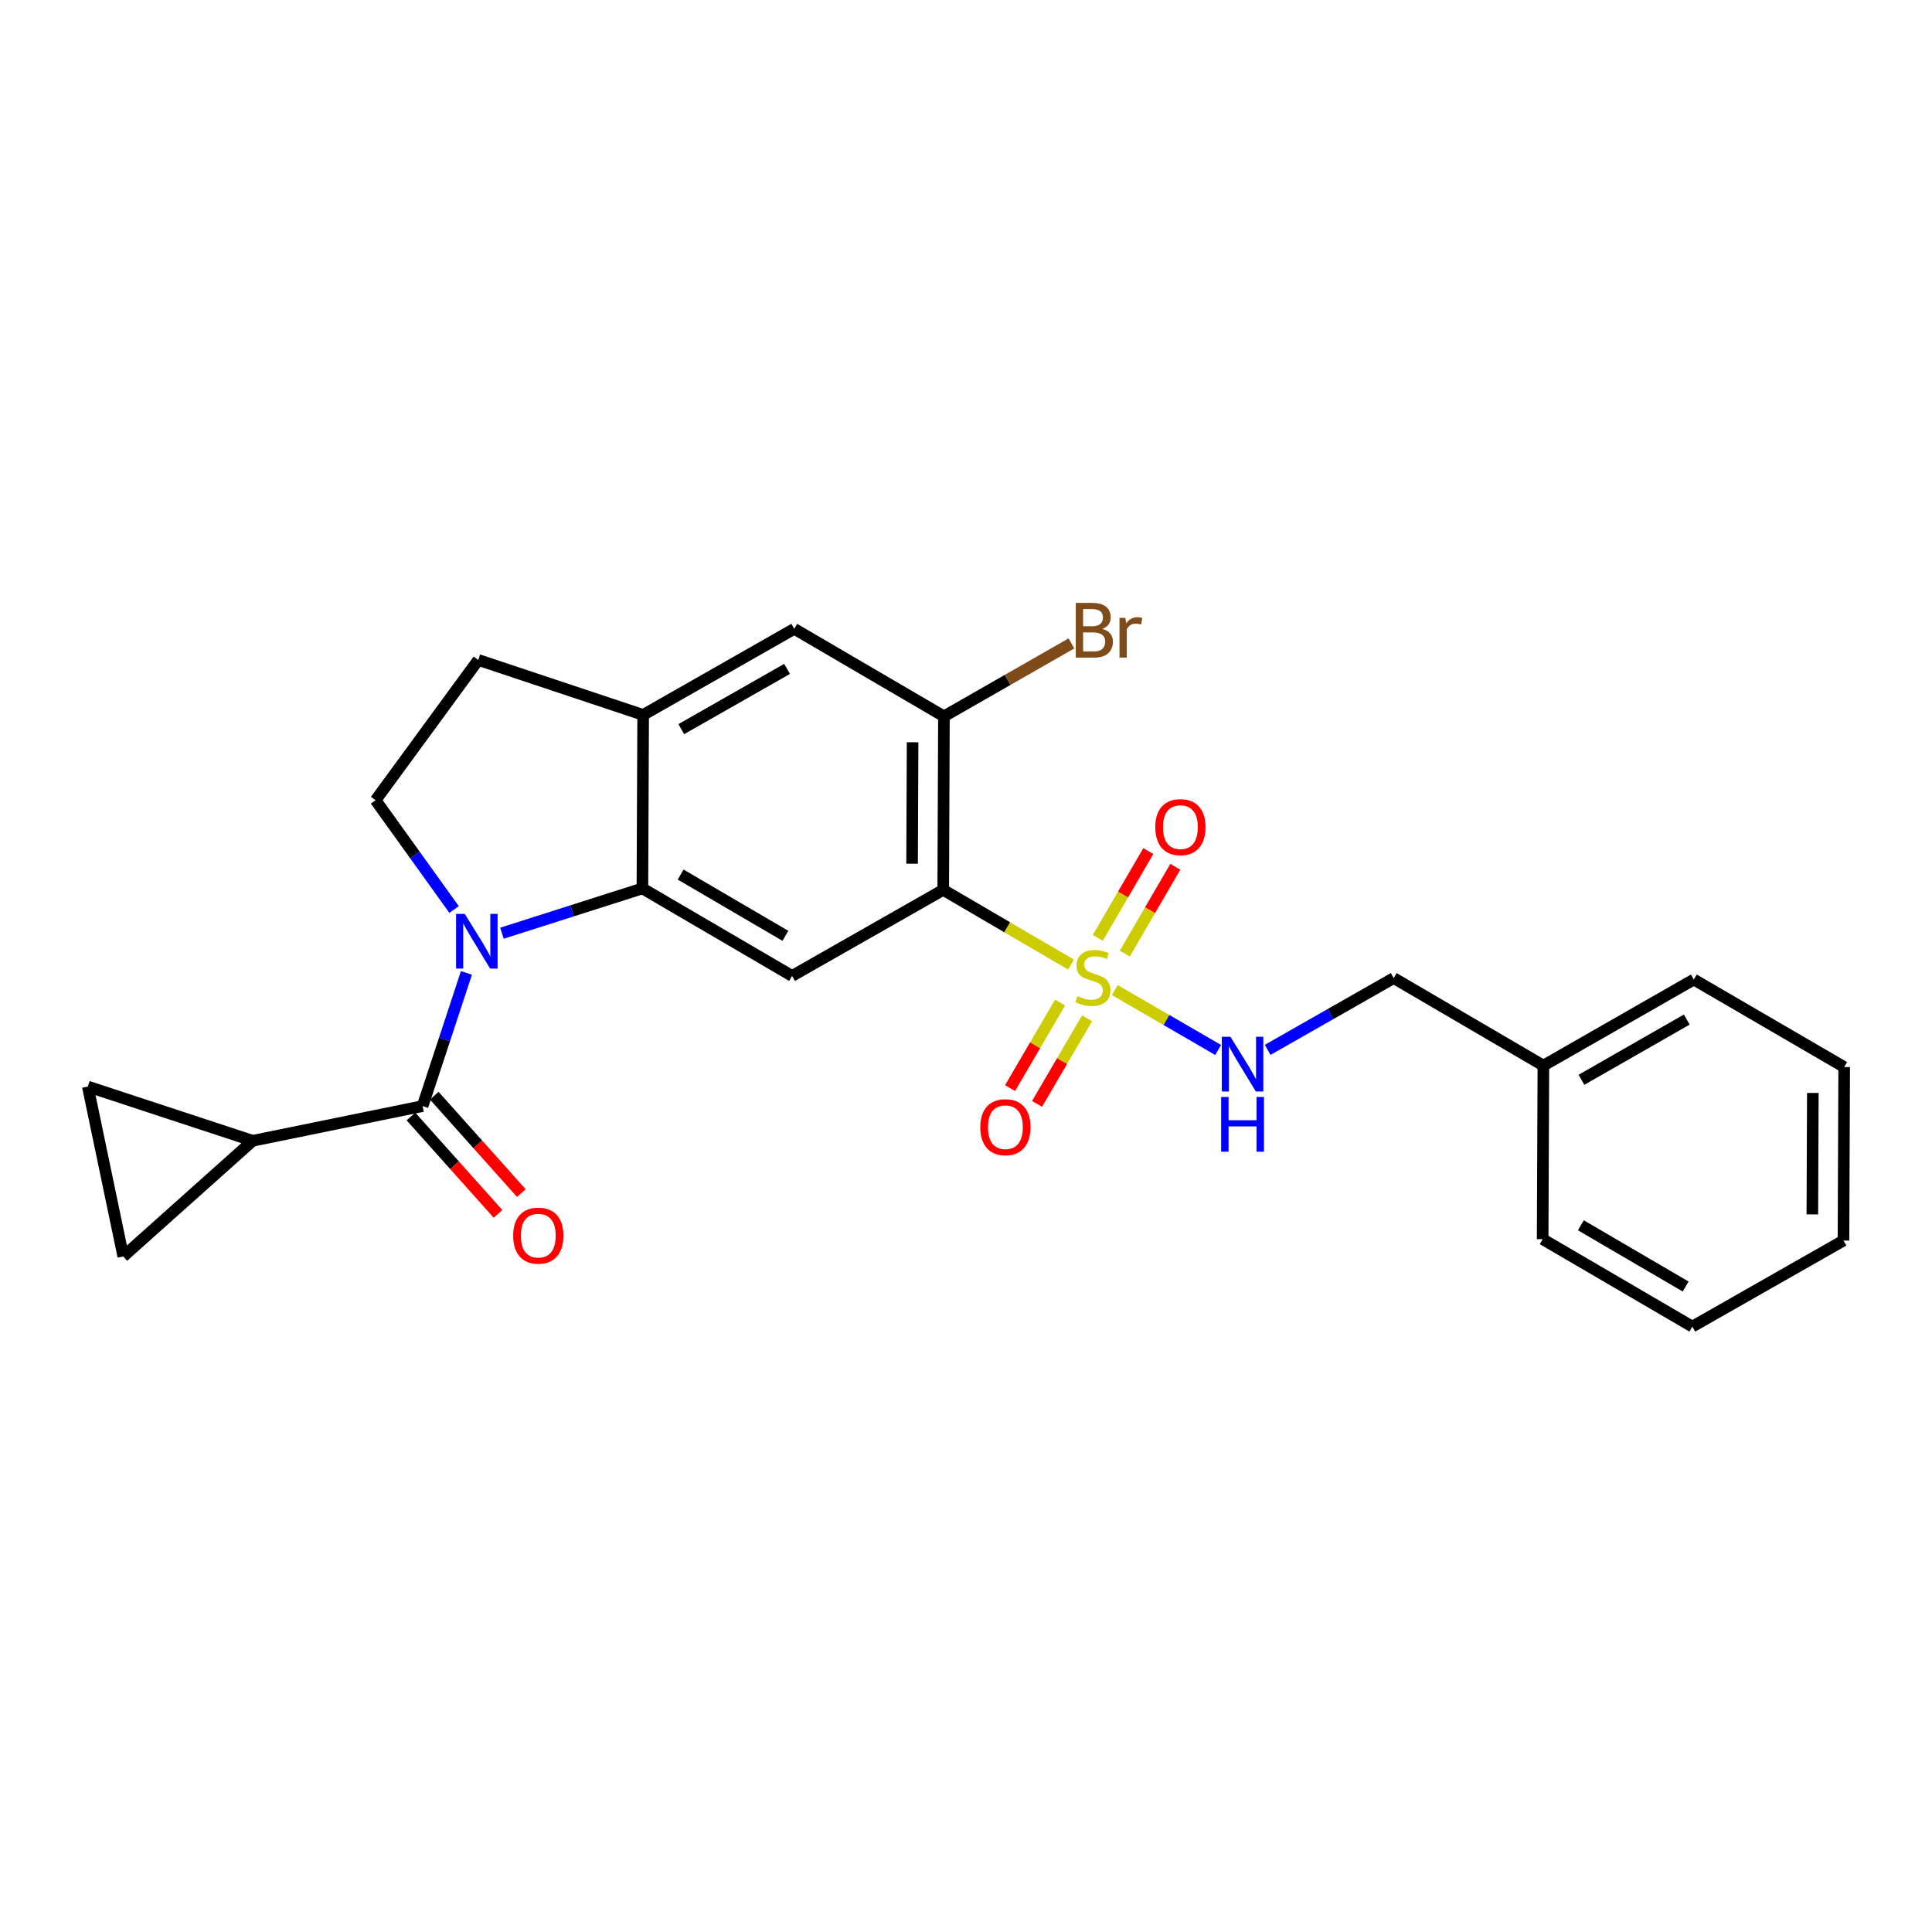 <?xml version='1.0' encoding='iso-8859-1'?>
<svg version='1.1' baseProfile='full'
              xmlns='http://www.w3.org/2000/svg'
                      xmlns:rdkit='http://www.rdkit.org/xml'
                      xmlns:xlink='http://www.w3.org/1999/xlink'
                  xml:space='preserve'
width='1000px' height='1000px' viewBox='0 0 1000 1000'>
<!-- END OF HEADER -->
<rect style='opacity:1.0;fill:#FFFFFF;stroke:none' width='1000' height='1000' x='0' y='0'> </rect>
<path class='bond-1' d='M 554.363,499.261 L 521.287,479.929' style='fill:none;fill-rule:evenodd;stroke:#CCCC00;stroke-width:6px;stroke-linecap:butt;stroke-linejoin:miter;stroke-opacity:1' />
<path class='bond-1' d='M 521.287,479.929 L 488.212,460.597' style='fill:none;fill-rule:evenodd;stroke:#000000;stroke-width:6px;stroke-linecap:butt;stroke-linejoin:miter;stroke-opacity:1' />
<path class='bond-8' d='M 577.005,512.443 L 603.752,527.954' style='fill:none;fill-rule:evenodd;stroke:#CCCC00;stroke-width:6px;stroke-linecap:butt;stroke-linejoin:miter;stroke-opacity:1' />
<path class='bond-8' d='M 603.752,527.954 L 630.499,543.465' style='fill:none;fill-rule:evenodd;stroke:#0000FF;stroke-width:6px;stroke-linecap:butt;stroke-linejoin:miter;stroke-opacity:1' />
<path class='bond-13' d='M 582.201,493.575 L 595.272,471.113' style='fill:none;fill-rule:evenodd;stroke:#CCCC00;stroke-width:6px;stroke-linecap:butt;stroke-linejoin:miter;stroke-opacity:1' />
<path class='bond-13' d='M 595.272,471.113 L 608.343,448.651' style='fill:none;fill-rule:evenodd;stroke:#FF0000;stroke-width:6px;stroke-linecap:butt;stroke-linejoin:miter;stroke-opacity:1' />
<path class='bond-13' d='M 568.223,485.441 L 581.294,462.979' style='fill:none;fill-rule:evenodd;stroke:#CCCC00;stroke-width:6px;stroke-linecap:butt;stroke-linejoin:miter;stroke-opacity:1' />
<path class='bond-13' d='M 581.294,462.979 L 594.365,440.517' style='fill:none;fill-rule:evenodd;stroke:#FF0000;stroke-width:6px;stroke-linecap:butt;stroke-linejoin:miter;stroke-opacity:1' />
<path class='bond-14' d='M 548.695,518.922 L 535.751,541.063' style='fill:none;fill-rule:evenodd;stroke:#CCCC00;stroke-width:6px;stroke-linecap:butt;stroke-linejoin:miter;stroke-opacity:1' />
<path class='bond-14' d='M 535.751,541.063 L 522.807,563.204' style='fill:none;fill-rule:evenodd;stroke:#FF0000;stroke-width:6px;stroke-linecap:butt;stroke-linejoin:miter;stroke-opacity:1' />
<path class='bond-14' d='M 562.656,527.084 L 549.713,549.225' style='fill:none;fill-rule:evenodd;stroke:#CCCC00;stroke-width:6px;stroke-linecap:butt;stroke-linejoin:miter;stroke-opacity:1' />
<path class='bond-14' d='M 549.713,549.225 L 536.769,571.366' style='fill:none;fill-rule:evenodd;stroke:#FF0000;stroke-width:6px;stroke-linecap:butt;stroke-linejoin:miter;stroke-opacity:1' />
<path class='bond-0' d='M 259.805,483.031 L 296.157,471.437' style='fill:none;fill-rule:evenodd;stroke:#0000FF;stroke-width:6px;stroke-linecap:butt;stroke-linejoin:miter;stroke-opacity:1' />
<path class='bond-0' d='M 296.157,471.437 L 332.51,459.843' style='fill:none;fill-rule:evenodd;stroke:#000000;stroke-width:6px;stroke-linecap:butt;stroke-linejoin:miter;stroke-opacity:1' />
<path class='bond-3' d='M 241.418,503.579 L 230.078,538.039' style='fill:none;fill-rule:evenodd;stroke:#0000FF;stroke-width:6px;stroke-linecap:butt;stroke-linejoin:miter;stroke-opacity:1' />
<path class='bond-3' d='M 230.078,538.039 L 218.739,572.5' style='fill:none;fill-rule:evenodd;stroke:#000000;stroke-width:6px;stroke-linecap:butt;stroke-linejoin:miter;stroke-opacity:1' />
<path class='bond-9' d='M 235.033,470.767 L 214.716,442.48' style='fill:none;fill-rule:evenodd;stroke:#0000FF;stroke-width:6px;stroke-linecap:butt;stroke-linejoin:miter;stroke-opacity:1' />
<path class='bond-9' d='M 214.716,442.48 L 194.4,414.192' style='fill:none;fill-rule:evenodd;stroke:#000000;stroke-width:6px;stroke-linecap:butt;stroke-linejoin:miter;stroke-opacity:1' />
<path class='bond-4' d='M 488.212,460.597 L 409.984,505.134' style='fill:none;fill-rule:evenodd;stroke:#000000;stroke-width:6px;stroke-linecap:butt;stroke-linejoin:miter;stroke-opacity:1' />
<path class='bond-6' d='M 488.212,460.597 L 488.581,370.788' style='fill:none;fill-rule:evenodd;stroke:#000000;stroke-width:6px;stroke-linecap:butt;stroke-linejoin:miter;stroke-opacity:1' />
<path class='bond-6' d='M 472.096,447.06 L 472.353,384.193' style='fill:none;fill-rule:evenodd;stroke:#000000;stroke-width:6px;stroke-linecap:butt;stroke-linejoin:miter;stroke-opacity:1' />
<path class='bond-2' d='M 332.51,459.843 L 409.984,505.134' style='fill:none;fill-rule:evenodd;stroke:#000000;stroke-width:6px;stroke-linecap:butt;stroke-linejoin:miter;stroke-opacity:1' />
<path class='bond-2' d='M 352.293,452.675 L 406.525,484.378' style='fill:none;fill-rule:evenodd;stroke:#000000;stroke-width:6px;stroke-linecap:butt;stroke-linejoin:miter;stroke-opacity:1' />
<path class='bond-25' d='M 332.51,459.843 L 332.897,370.033' style='fill:none;fill-rule:evenodd;stroke:#000000;stroke-width:6px;stroke-linecap:butt;stroke-linejoin:miter;stroke-opacity:1' />
<path class='bond-5' d='M 218.739,572.5 L 130.799,590.469' style='fill:none;fill-rule:evenodd;stroke:#000000;stroke-width:6px;stroke-linecap:butt;stroke-linejoin:miter;stroke-opacity:1' />
<path class='bond-15' d='M 212.711,577.889 L 235.247,603.1' style='fill:none;fill-rule:evenodd;stroke:#000000;stroke-width:6px;stroke-linecap:butt;stroke-linejoin:miter;stroke-opacity:1' />
<path class='bond-15' d='M 235.247,603.1 L 257.784,628.311' style='fill:none;fill-rule:evenodd;stroke:#FF0000;stroke-width:6px;stroke-linecap:butt;stroke-linejoin:miter;stroke-opacity:1' />
<path class='bond-15' d='M 224.768,567.111 L 247.304,592.322' style='fill:none;fill-rule:evenodd;stroke:#000000;stroke-width:6px;stroke-linecap:butt;stroke-linejoin:miter;stroke-opacity:1' />
<path class='bond-15' d='M 247.304,592.322 L 269.841,617.533' style='fill:none;fill-rule:evenodd;stroke:#FF0000;stroke-width:6px;stroke-linecap:butt;stroke-linejoin:miter;stroke-opacity:1' />
<path class='bond-10' d='M 130.799,590.469 L 45.455,562.401' style='fill:none;fill-rule:evenodd;stroke:#000000;stroke-width:6px;stroke-linecap:butt;stroke-linejoin:miter;stroke-opacity:1' />
<path class='bond-11' d='M 130.799,590.469 L 63.81,650.342' style='fill:none;fill-rule:evenodd;stroke:#000000;stroke-width:6px;stroke-linecap:butt;stroke-linejoin:miter;stroke-opacity:1' />
<path class='bond-12' d='M 488.581,370.788 L 411.107,325.488' style='fill:none;fill-rule:evenodd;stroke:#000000;stroke-width:6px;stroke-linecap:butt;stroke-linejoin:miter;stroke-opacity:1' />
<path class='bond-17' d='M 488.581,370.788 L 521.575,351.901' style='fill:none;fill-rule:evenodd;stroke:#000000;stroke-width:6px;stroke-linecap:butt;stroke-linejoin:miter;stroke-opacity:1' />
<path class='bond-17' d='M 521.575,351.901 L 554.569,333.015' style='fill:none;fill-rule:evenodd;stroke:#7F4C19;stroke-width:6px;stroke-linecap:butt;stroke-linejoin:miter;stroke-opacity:1' />
<path class='bond-7' d='M 332.897,370.033 L 411.107,325.488' style='fill:none;fill-rule:evenodd;stroke:#000000;stroke-width:6px;stroke-linecap:butt;stroke-linejoin:miter;stroke-opacity:1' />
<path class='bond-7' d='M 352.632,377.404 L 407.379,346.222' style='fill:none;fill-rule:evenodd;stroke:#000000;stroke-width:6px;stroke-linecap:butt;stroke-linejoin:miter;stroke-opacity:1' />
<path class='bond-16' d='M 332.897,370.033 L 247.562,341.597' style='fill:none;fill-rule:evenodd;stroke:#000000;stroke-width:6px;stroke-linecap:butt;stroke-linejoin:miter;stroke-opacity:1' />
<path class='bond-18' d='M 656.141,543.405 L 688.76,524.831' style='fill:none;fill-rule:evenodd;stroke:#0000FF;stroke-width:6px;stroke-linecap:butt;stroke-linejoin:miter;stroke-opacity:1' />
<path class='bond-18' d='M 688.76,524.831 L 721.379,506.257' style='fill:none;fill-rule:evenodd;stroke:#000000;stroke-width:6px;stroke-linecap:butt;stroke-linejoin:miter;stroke-opacity:1' />
<path class='bond-26' d='M 194.4,414.192 L 247.562,341.597' style='fill:none;fill-rule:evenodd;stroke:#000000;stroke-width:6px;stroke-linecap:butt;stroke-linejoin:miter;stroke-opacity:1' />
<path class='bond-28' d='M 45.455,562.401 L 63.81,650.342' style='fill:none;fill-rule:evenodd;stroke:#000000;stroke-width:6px;stroke-linecap:butt;stroke-linejoin:miter;stroke-opacity:1' />
<path class='bond-19' d='M 721.379,506.257 L 798.852,551.548' style='fill:none;fill-rule:evenodd;stroke:#000000;stroke-width:6px;stroke-linecap:butt;stroke-linejoin:miter;stroke-opacity:1' />
<path class='bond-20' d='M 798.852,551.548 L 876.721,507.002' style='fill:none;fill-rule:evenodd;stroke:#000000;stroke-width:6px;stroke-linecap:butt;stroke-linejoin:miter;stroke-opacity:1' />
<path class='bond-20' d='M 818.563,558.903 L 873.071,527.722' style='fill:none;fill-rule:evenodd;stroke:#000000;stroke-width:6px;stroke-linecap:butt;stroke-linejoin:miter;stroke-opacity:1' />
<path class='bond-21' d='M 798.852,551.548 L 798.475,641.384' style='fill:none;fill-rule:evenodd;stroke:#000000;stroke-width:6px;stroke-linecap:butt;stroke-linejoin:miter;stroke-opacity:1' />
<path class='bond-22' d='M 876.721,507.002 L 954.545,552.302' style='fill:none;fill-rule:evenodd;stroke:#000000;stroke-width:6px;stroke-linecap:butt;stroke-linejoin:miter;stroke-opacity:1' />
<path class='bond-23' d='M 798.475,641.384 L 875.949,686.648' style='fill:none;fill-rule:evenodd;stroke:#000000;stroke-width:6px;stroke-linecap:butt;stroke-linejoin:miter;stroke-opacity:1' />
<path class='bond-23' d='M 818.254,634.21 L 872.486,665.895' style='fill:none;fill-rule:evenodd;stroke:#000000;stroke-width:6px;stroke-linecap:butt;stroke-linejoin:miter;stroke-opacity:1' />
<path class='bond-27' d='M 954.545,552.302 L 954.186,642.103' style='fill:none;fill-rule:evenodd;stroke:#000000;stroke-width:6px;stroke-linecap:butt;stroke-linejoin:miter;stroke-opacity:1' />
<path class='bond-27' d='M 938.32,565.708 L 938.068,628.568' style='fill:none;fill-rule:evenodd;stroke:#000000;stroke-width:6px;stroke-linecap:butt;stroke-linejoin:miter;stroke-opacity:1' />
<path class='bond-24' d='M 875.949,686.648 L 954.186,642.103' style='fill:none;fill-rule:evenodd;stroke:#000000;stroke-width:6px;stroke-linecap:butt;stroke-linejoin:miter;stroke-opacity:1' />
<path  class='atom-0' d='M 557.686 515.599
Q 558.006 515.719, 559.326 516.279
Q 560.646 516.839, 562.086 517.199
Q 563.566 517.519, 565.006 517.519
Q 567.686 517.519, 569.246 516.239
Q 570.806 514.919, 570.806 512.639
Q 570.806 511.079, 570.006 510.119
Q 569.246 509.159, 568.046 508.639
Q 566.846 508.119, 564.846 507.519
Q 562.326 506.759, 560.806 506.039
Q 559.326 505.319, 558.246 503.799
Q 557.206 502.279, 557.206 499.719
Q 557.206 496.159, 559.606 493.959
Q 562.046 491.759, 566.846 491.759
Q 570.126 491.759, 573.846 493.319
L 572.926 496.399
Q 569.526 494.999, 566.966 494.999
Q 564.206 494.999, 562.686 496.159
Q 561.166 497.279, 561.206 499.239
Q 561.206 500.759, 561.966 501.679
Q 562.766 502.599, 563.886 503.119
Q 565.046 503.639, 566.966 504.239
Q 569.526 505.039, 571.046 505.839
Q 572.566 506.639, 573.646 508.279
Q 574.766 509.879, 574.766 512.639
Q 574.766 516.559, 572.126 518.679
Q 569.526 520.759, 565.166 520.759
Q 562.646 520.759, 560.726 520.199
Q 558.846 519.679, 556.606 518.759
L 557.686 515.599
' fill='#CCCC00'/>
<path  class='atom-1' d='M 240.556 473.014
L 249.836 488.014
Q 250.756 489.494, 252.236 492.174
Q 253.716 494.854, 253.796 495.014
L 253.796 473.014
L 257.556 473.014
L 257.556 501.334
L 253.676 501.334
L 243.716 484.934
Q 242.556 483.014, 241.316 480.814
Q 240.116 478.614, 239.756 477.934
L 239.756 501.334
L 236.076 501.334
L 236.076 473.014
L 240.556 473.014
' fill='#0000FF'/>
<path  class='atom-9' d='M 636.891 536.642
L 646.171 551.642
Q 647.091 553.122, 648.571 555.802
Q 650.051 558.482, 650.131 558.642
L 650.131 536.642
L 653.891 536.642
L 653.891 564.962
L 650.011 564.962
L 640.051 548.562
Q 638.891 546.642, 637.651 544.442
Q 636.451 542.242, 636.091 541.562
L 636.091 564.962
L 632.411 564.962
L 632.411 536.642
L 636.891 536.642
' fill='#0000FF'/>
<path  class='atom-9' d='M 632.071 567.794
L 635.911 567.794
L 635.911 579.834
L 650.391 579.834
L 650.391 567.794
L 654.231 567.794
L 654.231 596.114
L 650.391 596.114
L 650.391 583.034
L 635.911 583.034
L 635.911 596.114
L 632.071 596.114
L 632.071 567.794
' fill='#0000FF'/>
<path  class='atom-14' d='M 597.977 428.126
Q 597.977 421.326, 601.337 417.526
Q 604.697 413.726, 610.977 413.726
Q 617.257 413.726, 620.617 417.526
Q 623.977 421.326, 623.977 428.126
Q 623.977 435.006, 620.577 438.926
Q 617.177 442.806, 610.977 442.806
Q 604.737 442.806, 601.337 438.926
Q 597.977 435.046, 597.977 428.126
M 610.977 439.606
Q 615.297 439.606, 617.617 436.726
Q 619.977 433.806, 619.977 428.126
Q 619.977 422.566, 617.617 419.766
Q 615.297 416.926, 610.977 416.926
Q 606.657 416.926, 604.297 419.726
Q 601.977 422.526, 601.977 428.126
Q 601.977 433.846, 604.297 436.726
Q 606.657 439.606, 610.977 439.606
' fill='#FF0000'/>
<path  class='atom-15' d='M 507.395 583.433
Q 507.395 576.633, 510.755 572.833
Q 514.115 569.033, 520.395 569.033
Q 526.675 569.033, 530.035 572.833
Q 533.395 576.633, 533.395 583.433
Q 533.395 590.313, 529.995 594.233
Q 526.595 598.113, 520.395 598.113
Q 514.155 598.113, 510.755 594.233
Q 507.395 590.353, 507.395 583.433
M 520.395 594.913
Q 524.715 594.913, 527.035 592.033
Q 529.395 589.113, 529.395 583.433
Q 529.395 577.873, 527.035 575.073
Q 524.715 572.233, 520.395 572.233
Q 516.075 572.233, 513.715 575.033
Q 511.395 577.833, 511.395 583.433
Q 511.395 589.153, 513.715 592.033
Q 516.075 594.913, 520.395 594.913
' fill='#FF0000'/>
<path  class='atom-16' d='M 265.621 639.568
Q 265.621 632.768, 268.981 628.968
Q 272.341 625.168, 278.621 625.168
Q 284.901 625.168, 288.261 628.968
Q 291.621 632.768, 291.621 639.568
Q 291.621 646.448, 288.221 650.368
Q 284.821 654.248, 278.621 654.248
Q 272.381 654.248, 268.981 650.368
Q 265.621 646.488, 265.621 639.568
M 278.621 651.048
Q 282.941 651.048, 285.261 648.168
Q 287.621 645.248, 287.621 639.568
Q 287.621 634.008, 285.261 631.208
Q 282.941 628.368, 278.621 628.368
Q 274.301 628.368, 271.941 631.168
Q 269.621 633.968, 269.621 639.568
Q 269.621 645.288, 271.941 648.168
Q 274.301 651.048, 278.621 651.048
' fill='#FF0000'/>
<path  class='atom-18' d='M 570.572 325.505
Q 573.292 326.265, 574.652 327.945
Q 576.052 329.585, 576.052 332.025
Q 576.052 335.945, 573.532 338.185
Q 571.052 340.385, 566.332 340.385
L 556.812 340.385
L 556.812 312.065
L 565.172 312.065
Q 570.012 312.065, 572.452 314.025
Q 574.892 315.985, 574.892 319.585
Q 574.892 323.865, 570.572 325.505
M 560.612 315.265
L 560.612 324.145
L 565.172 324.145
Q 567.972 324.145, 569.412 323.025
Q 570.892 321.865, 570.892 319.585
Q 570.892 315.265, 565.172 315.265
L 560.612 315.265
M 566.332 337.185
Q 569.092 337.185, 570.572 335.865
Q 572.052 334.545, 572.052 332.025
Q 572.052 329.705, 570.412 328.545
Q 568.812 327.345, 565.732 327.345
L 560.612 327.345
L 560.612 337.185
L 566.332 337.185
' fill='#7F4C19'/>
<path  class='atom-18' d='M 582.492 319.825
L 582.932 322.665
Q 585.092 319.465, 588.612 319.465
Q 589.732 319.465, 591.252 319.865
L 590.652 323.225
Q 588.932 322.825, 587.972 322.825
Q 586.292 322.825, 585.172 323.505
Q 584.092 324.145, 583.212 325.705
L 583.212 340.385
L 579.452 340.385
L 579.452 319.825
L 582.492 319.825
' fill='#7F4C19'/>
</svg>

